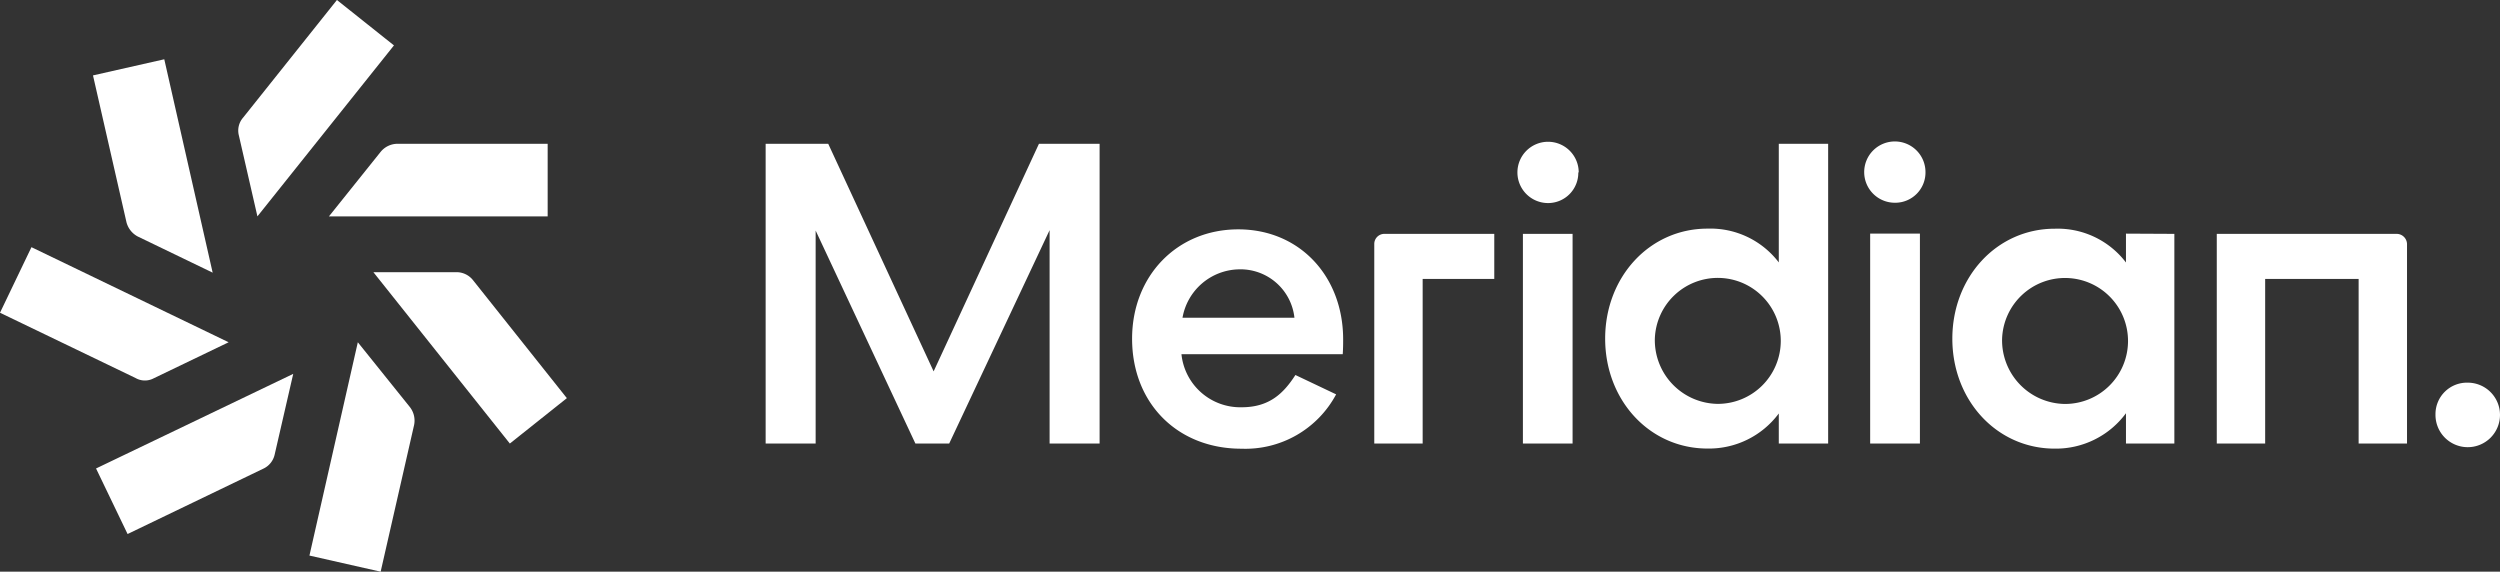 <?xml version="1.0" encoding="UTF-8" standalone="no"?>
<svg
   viewBox="0 0 310 70.89"
   class="meridian-logo-horizontal"
   role="img"
   aria-labelledby="header-logo"
   version="1.1"
   id="svg201"
   sodipodi:docname="meridian.d.svg"
   inkscape:version="1.2.1 (9c6d41e, 2022-07-14)"
   width="310"
   height="70.89"
   inkscape:export-filename="meridiaen.png"
   inkscape:export-xdpi="467.61359"
   inkscape:export-ydpi="467.61359"
   xmlns:inkscape="http://www.inkscape.org/namespaces/inkscape"
   xmlns:sodipodi="http://sodipodi.sourceforge.net/DTD/sodipodi-0.dtd"
   xmlns="http://www.w3.org/2000/svg"
   xmlns:svg="http://www.w3.org/2000/svg"
   xmlns:rdf="http://www.w3.org/1999/02/22-rdf-syntax-ns#"
   xmlns:cc="http://creativecommons.org/ns#"
   xmlns:dc="http://purl.org/dc/elements/1.1/">
  <rect x="0" y="0" width="310" height="70.89" fill="#333333" stroke="none"/>
  <defs
     id="defs205" />
  <sodipodi:namedview
     id="namedview203"
     pagecolor="#ffffff"
     bordercolor="#666666"
     borderopacity="1.0"
     inkscape:showpageshadow="2"
     inkscape:pageopacity="0.0"
     inkscape:pagecheckerboard="0"
     inkscape:deskcolor="#d1d1d1"
     showgrid="false"
     inkscape:zoom="1.4997609"
     inkscape:cx="105.01674"
     inkscape:cy="16.002551"
     inkscape:window-width="1309"
     inkscape:window-height="456"
     inkscape:window-x="0"
     inkscape:window-y="25"
     inkscape:window-maximized="0"
     inkscape:current-layer="svg201" />
  <title
     id="header-logo">Meridian logo</title>
  <g
     class="windmill"
     id="g197"
     style="fill:#ffffff;fill-opacity:1">
    <path
       d="m 58.66,34.75 a 2.61,2.61 0 0 0 -2,-1 H 46.3 L 63.22,55 70.29,49.37 Z"
       id="path183"
       style="fill:#ffffff;fill-opacity:1" />
    <path
       d="m 44.37,42.44 -6,26.45 8.83,2 4.15,-18.2 a 2.72,2.72 0 0 0 -0.53,-2.22 z"
       id="path185"
       style="fill:#ffffff;fill-opacity:1" />
    <path
       d="m 15.82,66.22 16.8,-8.09 a 2.53,2.53 0 0 0 1.44,-1.77 l 2.3,-10 -24.45,11.73 z"
       id="path187"
       style="fill:#ffffff;fill-opacity:1" />
    <path
       d="M 19.06,46.91 28.35,42.44 3.9,30.65 0,38.78 16.8,46.87 a 2.33,2.33 0 0 0 2.26,0.04 z"
       id="path189"
       style="fill:#ffffff;fill-opacity:1" />
    <path
       d="m 17.09,29.33 9.28,4.48 -6,-26.46 -8.84,2 4.15,18.2 a 2.79,2.79 0 0 0 1.41,1.78 z"
       id="path191"
       style="fill:#ffffff;fill-opacity:1" />
    <path
       d="M 31.92,26.83 48.85,5.63 41.78,0 30.15,14.58 a 2.44,2.44 0 0 0 -0.53,2.22 z"
       id="path193"
       style="fill:#ffffff;fill-opacity:1" />
    <path
       d="m 40.79,26.83 h 27.12 v -9 H 49.26 a 2.71,2.71 0 0 0 -2.06,1 z"
       id="path195"
       style="fill:#ffffff;fill-opacity:1" />
  </g>
  <path
     d="M 128.83,17.83 115.77,46.05 102.7,17.83 H 94.94 V 55 h 6.2 V 28.59 L 113.51,55 h 4.19 L 130.15,28.54 V 55 h 6.2 V 17.83 Z m 31.8,28.67 c -1.48,2.3 -3.25,4 -6.66,4 a 7.33,7.33 0 0 1 -7.47,-6.58 h 20 c 0.05,-0.73 0.05,-1.39 0.05,-1.84 0,-7.81 -5.39,-13.64 -13,-13.64 -7.61,0 -13.17,5.78 -13.17,13.56 0,8 5.62,13.64 13.55,13.64 a 12.76,12.76 0 0 0 11.75,-6.74 z m -14,-7.1 a 7.25,7.25 0 0 1 6.94,-6 6.73,6.73 0 0 1 6.94,6 z m 49.13,-18 a 3.8,3.8 0 1 0 -3.82,3.78 3.75,3.75 0 0 0 3.77,-3.82 z M 195,29 h -6.16 V 55 H 195 Z m 31.69,26 V 17.83 h -6.12 v 14.71 a 10.66,10.66 0 0 0 -8.84,-4.19 c -7.19,0 -12.69,6 -12.69,13.64 0,7.64 5.5,13.63 12.69,13.63 a 10.79,10.79 0 0 0 8.84,-4.35 V 55 Z M 205.2,42 A 7.81,7.81 0 1 1 213,50.08 7.9,7.9 0 0 1 205.2,42 Z m 33.56,-20.63 a 3.8,3.8 0 1 0 -3.76,3.77 3.75,3.75 0 0 0 3.76,-3.78 z m -0.69,7.6 H 231.9 V 55 h 6.17 z m 25.55,0 v 3.58 a 10.64,10.64 0 0 0 -8.83,-4.19 c -7.19,0 -12.7,6 -12.7,13.64 0,7.64 5.51,13.63 12.7,13.63 a 10.8,10.8 0 0 0 8.83,-4.39 V 55 h 6 V 29 Z M 248.26,42 a 7.81,7.81 0 1 1 7.8,8.09 7.89,7.89 0 0 1 -7.8,-8.09 z M 302,51.39 a 4,4 0 1 0 4,-3.94 3.9,3.9 0 0 0 -4,3.94 z M 170.41,30.24 V 55 h 6 V 34.59 h 8.88 V 29 h -13.65 a 1.25,1.25 0 0 0 -1.23,1.24 z M 297.18,29 h -22.3 v 26 h 6 V 34.59 h 11.59 V 55 h 6 V 30.24 A 1.29,1.29 0 0 0 297.18,29 Z M 170.41,30.24 V 55 h 6 V 34.59 h 8.88 V 29 h -13.65 a 1.25,1.25 0 0 0 -1.23,1.24 z M 297.18,29 h -22.3 v 26 h 6 V 34.59 h 11.59 V 55 h 6 V 30.24 A 1.29,1.29 0 0 0 297.18,29 Z"
     id="path199"
     style="fill:#ffffff;fill-opacity:1" />
</svg>
